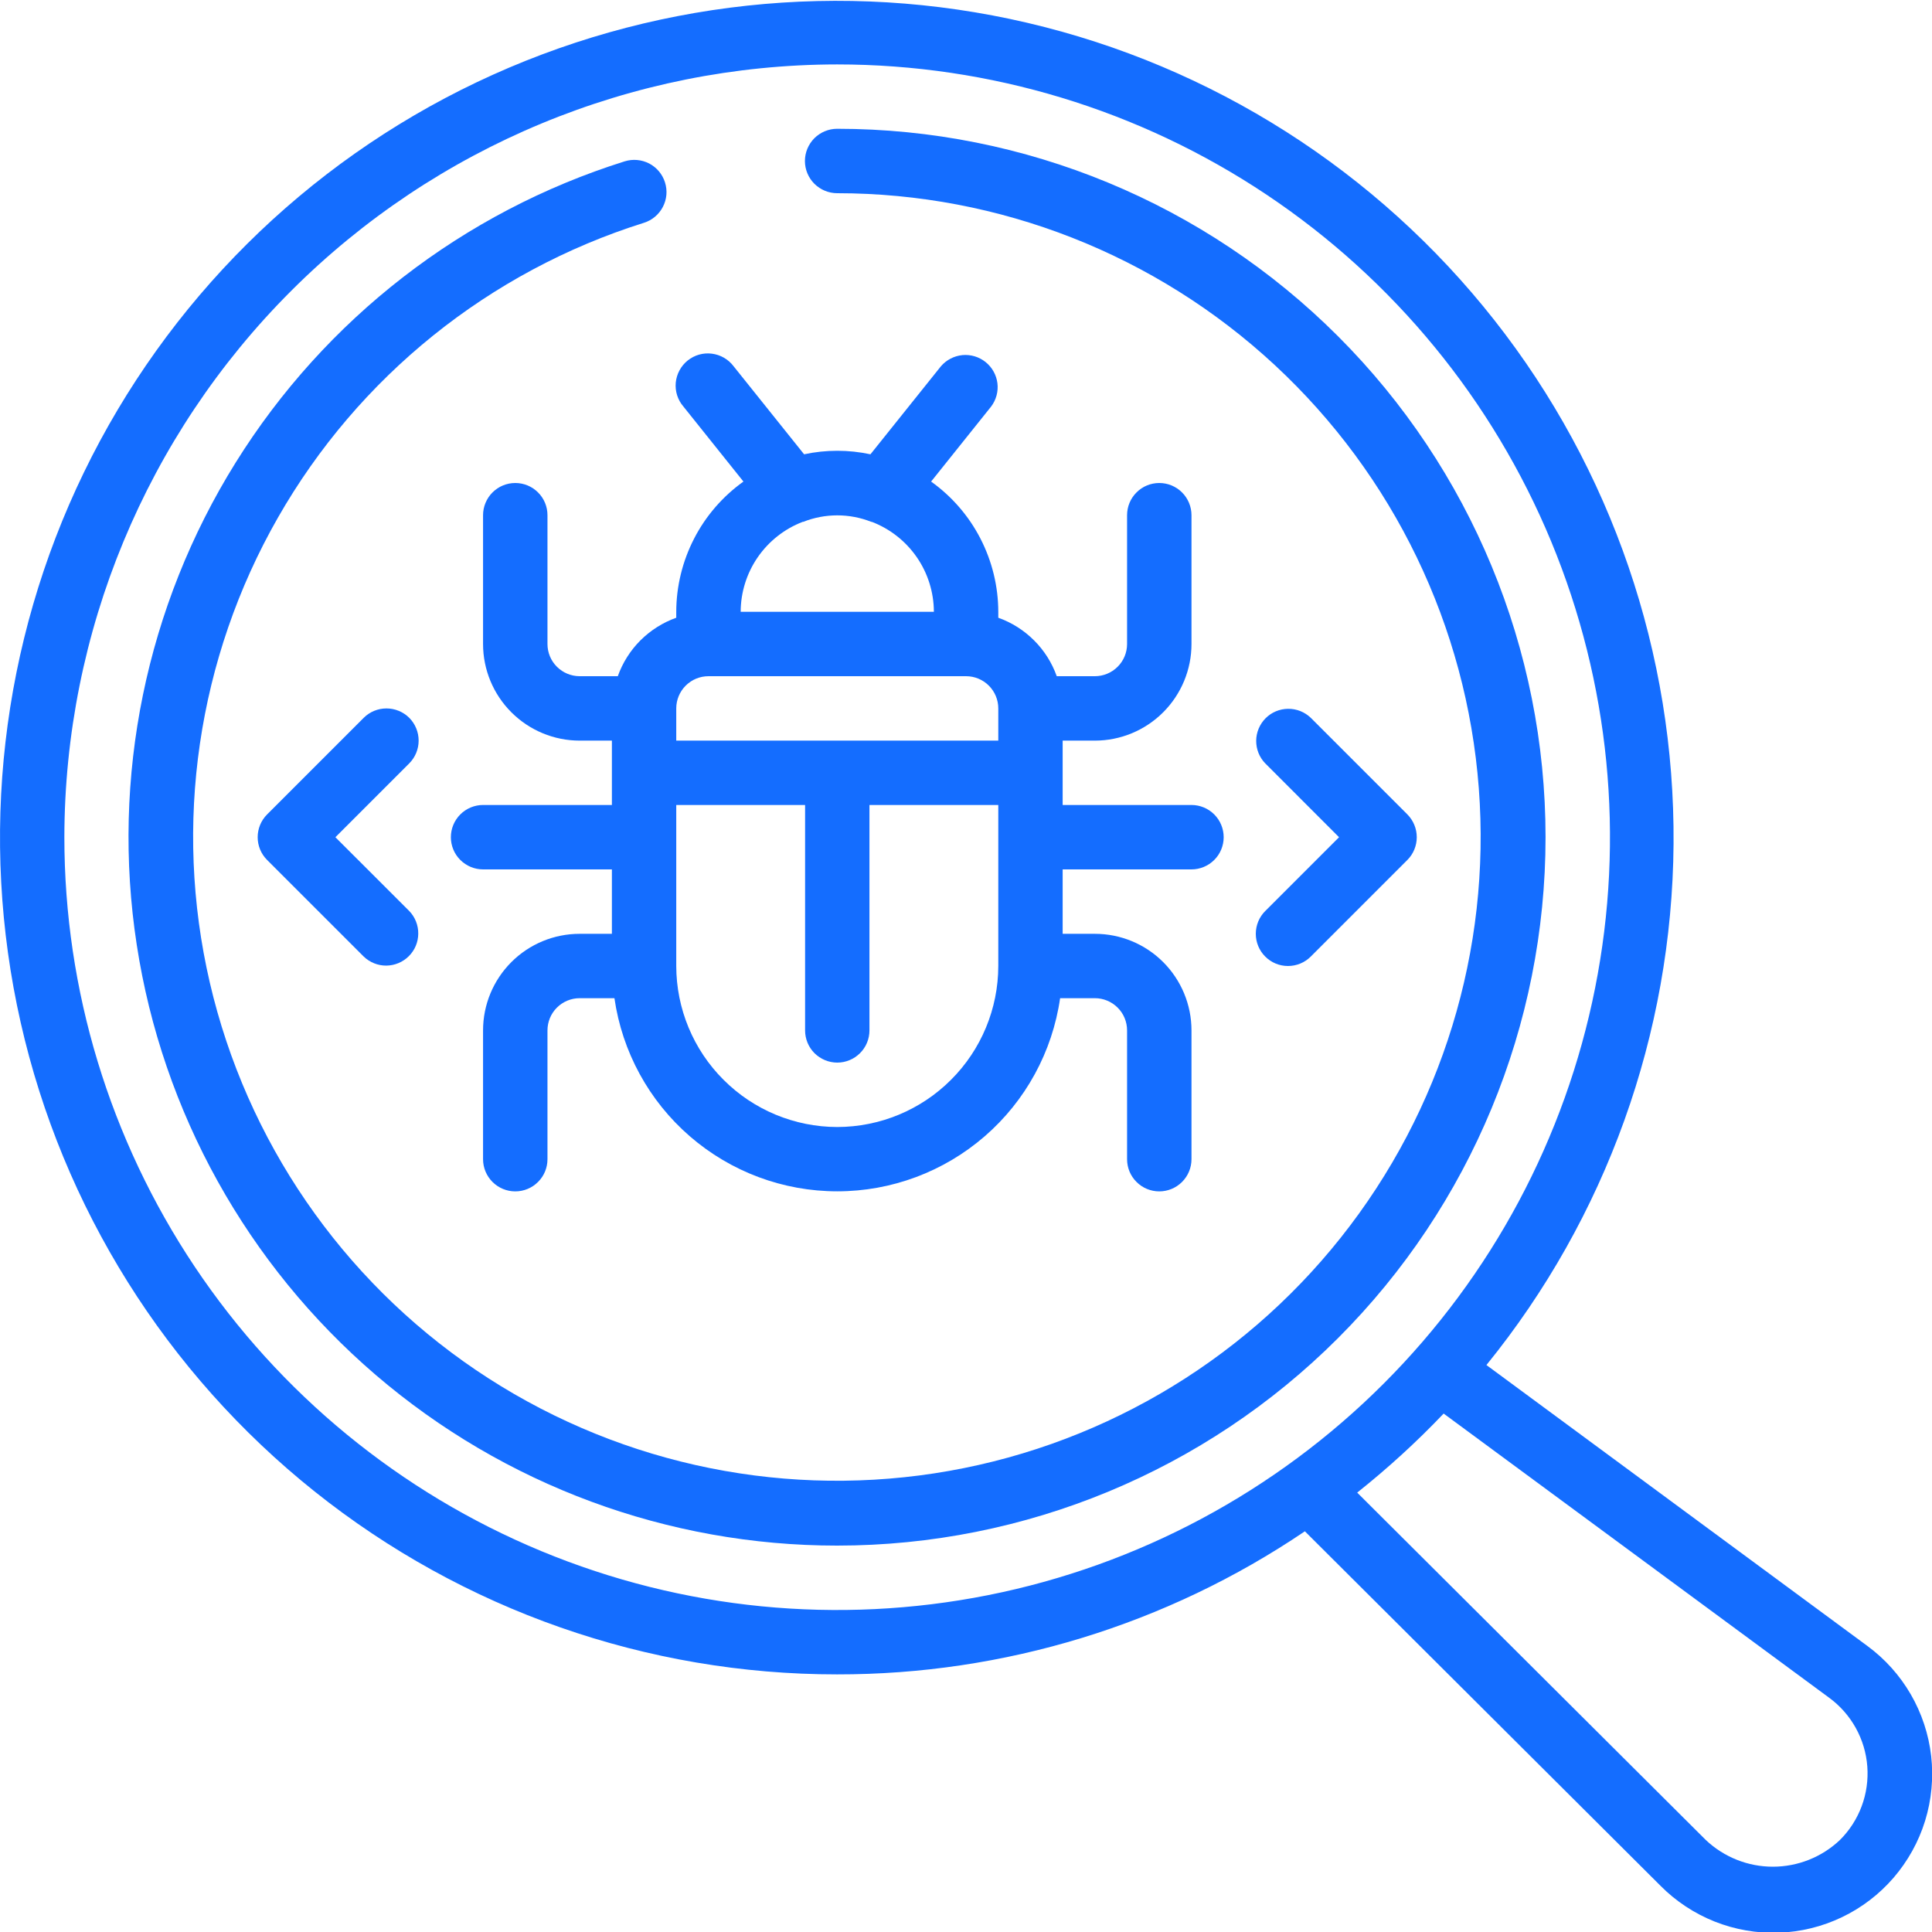 <svg width="35" height="35" viewBox="0 0 35 35" fill="none" xmlns="http://www.w3.org/2000/svg">
<g clip-path="url(#clip0_3620_9621)">
<path d="M15.166 30.333C18.186 30.337 21.138 29.434 23.639 27.741L30.08 34.161C30.359 34.443 30.694 34.664 31.063 34.811C31.431 34.957 31.827 35.026 32.223 35.013C32.62 34.999 33.01 34.904 33.368 34.732C33.726 34.561 34.045 34.317 34.304 34.017C34.563 33.716 34.758 33.365 34.875 32.986C34.992 32.607 35.029 32.207 34.985 31.813C34.94 31.418 34.814 31.038 34.615 30.694C34.416 30.351 34.148 30.052 33.828 29.817L26.928 24.729C29.096 22.058 30.292 18.729 30.318 15.289C30.344 11.849 29.199 8.502 27.071 5.799C24.944 3.096 21.96 1.196 18.61 0.413C15.26 -0.37 11.744 0.01 8.638 1.489C5.532 2.969 3.023 5.461 1.521 8.556C0.019 11.652 -0.385 15.165 0.374 18.521C1.133 21.876 3.011 24.873 5.7 27.02C8.388 29.166 11.726 30.335 15.166 30.333ZM33.138 30.757C33.336 30.902 33.5 31.089 33.619 31.303C33.738 31.518 33.81 31.756 33.828 32.001C33.846 32.245 33.812 32.491 33.726 32.721C33.64 32.952 33.506 33.16 33.332 33.333C33.004 33.644 32.569 33.817 32.117 33.817C31.665 33.817 31.231 33.644 30.902 33.333L24.587 27.04C25.141 26.599 25.665 26.121 26.153 25.608L33.138 30.757ZM15.166 1.167C17.935 1.167 20.642 1.988 22.944 3.526C25.247 5.064 27.041 7.251 28.101 9.809C29.16 12.367 29.438 15.182 28.897 17.898C28.357 20.614 27.024 23.108 25.066 25.066C23.108 27.024 20.613 28.358 17.898 28.898C15.182 29.438 12.367 29.161 9.809 28.101C7.251 27.041 5.064 25.247 3.526 22.945C1.988 20.642 1.166 17.936 1.166 15.167C1.171 11.455 2.647 7.896 5.272 5.272C7.896 2.647 11.455 1.171 15.166 1.167Z" fill="#146DFF"/>
<path d="M12.251 11.083V11.191C12.007 11.278 11.786 11.418 11.602 11.601C11.419 11.784 11.279 12.006 11.192 12.25H10.501C10.347 12.25 10.198 12.188 10.089 12.079C9.979 11.97 9.918 11.821 9.918 11.667V9.333C9.918 9.179 9.857 9.03 9.747 8.921C9.638 8.811 9.489 8.75 9.335 8.75C9.18 8.75 9.032 8.811 8.922 8.921C8.813 9.03 8.751 9.179 8.751 9.333V11.667C8.751 12.131 8.936 12.576 9.264 12.904C9.592 13.232 10.037 13.417 10.501 13.417H11.085V14.583H8.751C8.597 14.583 8.448 14.645 8.339 14.754C8.229 14.864 8.168 15.012 8.168 15.167C8.168 15.321 8.229 15.47 8.339 15.579C8.448 15.688 8.597 15.75 8.751 15.75H11.085V16.917H10.501C10.037 16.917 9.592 17.101 9.264 17.429C8.936 17.757 8.751 18.202 8.751 18.667V21C8.751 21.155 8.813 21.303 8.922 21.412C9.032 21.522 9.18 21.583 9.335 21.583C9.489 21.583 9.638 21.522 9.747 21.412C9.857 21.303 9.918 21.155 9.918 21V18.667C9.918 18.512 9.979 18.363 10.089 18.254C10.198 18.145 10.347 18.083 10.501 18.083H11.131C11.271 19.054 11.756 19.943 12.497 20.585C13.239 21.228 14.187 21.582 15.168 21.582C16.149 21.582 17.097 21.228 17.839 20.585C18.58 19.943 19.065 19.054 19.205 18.083H19.835C19.989 18.083 20.138 18.145 20.247 18.254C20.357 18.363 20.418 18.512 20.418 18.667V21C20.418 21.155 20.479 21.303 20.589 21.412C20.698 21.522 20.847 21.583 21.001 21.583C21.156 21.583 21.304 21.522 21.414 21.412C21.523 21.303 21.585 21.155 21.585 21V18.667C21.585 18.202 21.4 17.757 21.072 17.429C20.744 17.101 20.299 16.917 19.835 16.917H19.251V15.75H21.585C21.739 15.75 21.888 15.688 21.997 15.579C22.107 15.47 22.168 15.321 22.168 15.167C22.168 15.012 22.107 14.864 21.997 14.754C21.888 14.645 21.739 14.583 21.585 14.583H19.251V13.417H19.835C20.299 13.417 20.744 13.232 21.072 12.904C21.4 12.576 21.585 12.131 21.585 11.667V9.333C21.585 9.179 21.523 9.03 21.414 8.921C21.304 8.811 21.156 8.75 21.001 8.75C20.847 8.75 20.698 8.811 20.589 8.921C20.479 9.03 20.418 9.179 20.418 9.333V11.667C20.418 11.821 20.357 11.97 20.247 12.079C20.138 12.188 19.989 12.25 19.835 12.25H19.144C19.057 12.006 18.917 11.784 18.733 11.601C18.55 11.418 18.329 11.278 18.085 11.191V11.083C18.084 10.622 17.973 10.167 17.761 9.756C17.55 9.346 17.243 8.992 16.868 8.724L17.956 7.364C18.047 7.243 18.088 7.091 18.069 6.941C18.05 6.791 17.973 6.654 17.855 6.559C17.736 6.464 17.586 6.419 17.435 6.433C17.284 6.448 17.145 6.52 17.046 6.635L15.769 8.23C15.373 8.145 14.963 8.145 14.567 8.23L13.29 6.635C13.243 6.573 13.184 6.52 13.116 6.481C13.049 6.442 12.974 6.417 12.896 6.407C12.819 6.397 12.74 6.403 12.665 6.424C12.59 6.445 12.52 6.482 12.459 6.53C12.398 6.579 12.347 6.64 12.31 6.709C12.273 6.777 12.25 6.853 12.242 6.931C12.235 7.009 12.243 7.087 12.267 7.162C12.291 7.236 12.329 7.305 12.38 7.364L13.468 8.724C13.093 8.992 12.786 9.346 12.575 9.756C12.363 10.167 12.252 10.622 12.251 11.083ZM12.835 12.25H17.501C17.656 12.25 17.804 12.311 17.914 12.421C18.023 12.53 18.085 12.678 18.085 12.833V13.417H12.251V12.833C12.251 12.678 12.313 12.53 12.422 12.421C12.532 12.311 12.68 12.25 12.835 12.25ZM15.168 20.417C14.395 20.416 13.653 20.108 13.107 19.561C12.56 19.015 12.252 18.273 12.251 17.5V14.583H14.585V18.667C14.585 18.821 14.646 18.97 14.755 19.079C14.865 19.188 15.013 19.25 15.168 19.25C15.323 19.25 15.471 19.188 15.58 19.079C15.69 18.97 15.751 18.821 15.751 18.667V14.583H18.085V17.5C18.084 18.273 17.776 19.015 17.229 19.561C16.683 20.108 15.941 20.416 15.168 20.417ZM14.541 9.454H14.551C14.947 9.297 15.389 9.297 15.785 9.454H15.794C16.124 9.58 16.408 9.804 16.609 10.095C16.809 10.385 16.917 10.73 16.918 11.083H13.418C13.419 10.73 13.527 10.385 13.727 10.095C13.928 9.804 14.212 9.58 14.541 9.454Z" fill="#146DFF"/>
<path d="M15.166 28C18.569 28 21.834 26.648 24.24 24.241C26.647 21.834 27.999 18.57 27.999 15.167C27.999 11.763 26.647 8.499 24.24 6.092C21.834 3.685 18.569 2.333 15.166 2.333C15.011 2.333 14.863 2.395 14.753 2.504C14.644 2.614 14.582 2.762 14.582 2.917C14.582 3.071 14.644 3.22 14.753 3.329C14.863 3.438 15.011 3.5 15.166 3.5C18.105 3.501 20.936 4.612 23.091 6.611C25.247 8.61 26.568 11.348 26.79 14.279C27.013 17.21 26.12 20.117 24.291 22.419C22.463 24.72 19.832 26.246 16.927 26.691C14.021 27.136 11.055 26.467 8.621 24.819C6.187 23.171 4.466 20.664 3.801 17.801C3.136 14.937 3.577 11.929 5.035 9.377C6.493 6.824 8.862 4.917 11.666 4.036C11.813 3.99 11.937 3.886 12.008 3.749C12.08 3.612 12.094 3.452 12.047 3.304C12.001 3.157 11.898 3.034 11.761 2.962C11.623 2.891 11.463 2.877 11.316 2.923C8.39 3.842 5.89 5.778 4.268 8.382C2.647 10.985 2.011 14.083 2.477 17.114C2.942 20.145 4.478 22.91 6.805 24.907C9.133 26.904 12.099 28.001 15.166 28Z" fill="#146DFF"/>
<path d="M7.414 13.004C7.304 12.895 7.156 12.834 7.001 12.834C6.846 12.834 6.698 12.895 6.589 13.004L4.839 14.754C4.729 14.864 4.668 15.012 4.668 15.167C4.668 15.321 4.729 15.47 4.839 15.579L6.589 17.329C6.699 17.435 6.846 17.494 6.999 17.493C7.152 17.491 7.298 17.43 7.406 17.322C7.515 17.214 7.576 17.068 7.577 16.915C7.579 16.762 7.52 16.614 7.414 16.504L6.076 15.167L7.414 13.829C7.523 13.72 7.584 13.571 7.584 13.417C7.584 13.262 7.523 13.114 7.414 13.004Z" fill="#146DFF"/>
<path d="M22.921 17.329C23.03 17.439 23.178 17.5 23.333 17.5C23.488 17.5 23.636 17.439 23.746 17.329L25.496 15.579C25.605 15.47 25.666 15.321 25.666 15.167C25.666 15.012 25.605 14.864 25.496 14.754L23.746 13.004C23.636 12.898 23.488 12.839 23.335 12.841C23.182 12.842 23.036 12.903 22.928 13.011C22.82 13.12 22.758 13.266 22.757 13.419C22.756 13.572 22.814 13.719 22.921 13.829L24.258 15.167L22.921 16.504C22.811 16.614 22.75 16.762 22.75 16.917C22.75 17.071 22.811 17.22 22.921 17.329Z" fill="#146DFF"/>
</g>
<defs>
<clipPath id="clip0_3620_9621">
<rect width="35" height="35" fill="white"/>
</clipPath>
</defs>
</svg>
